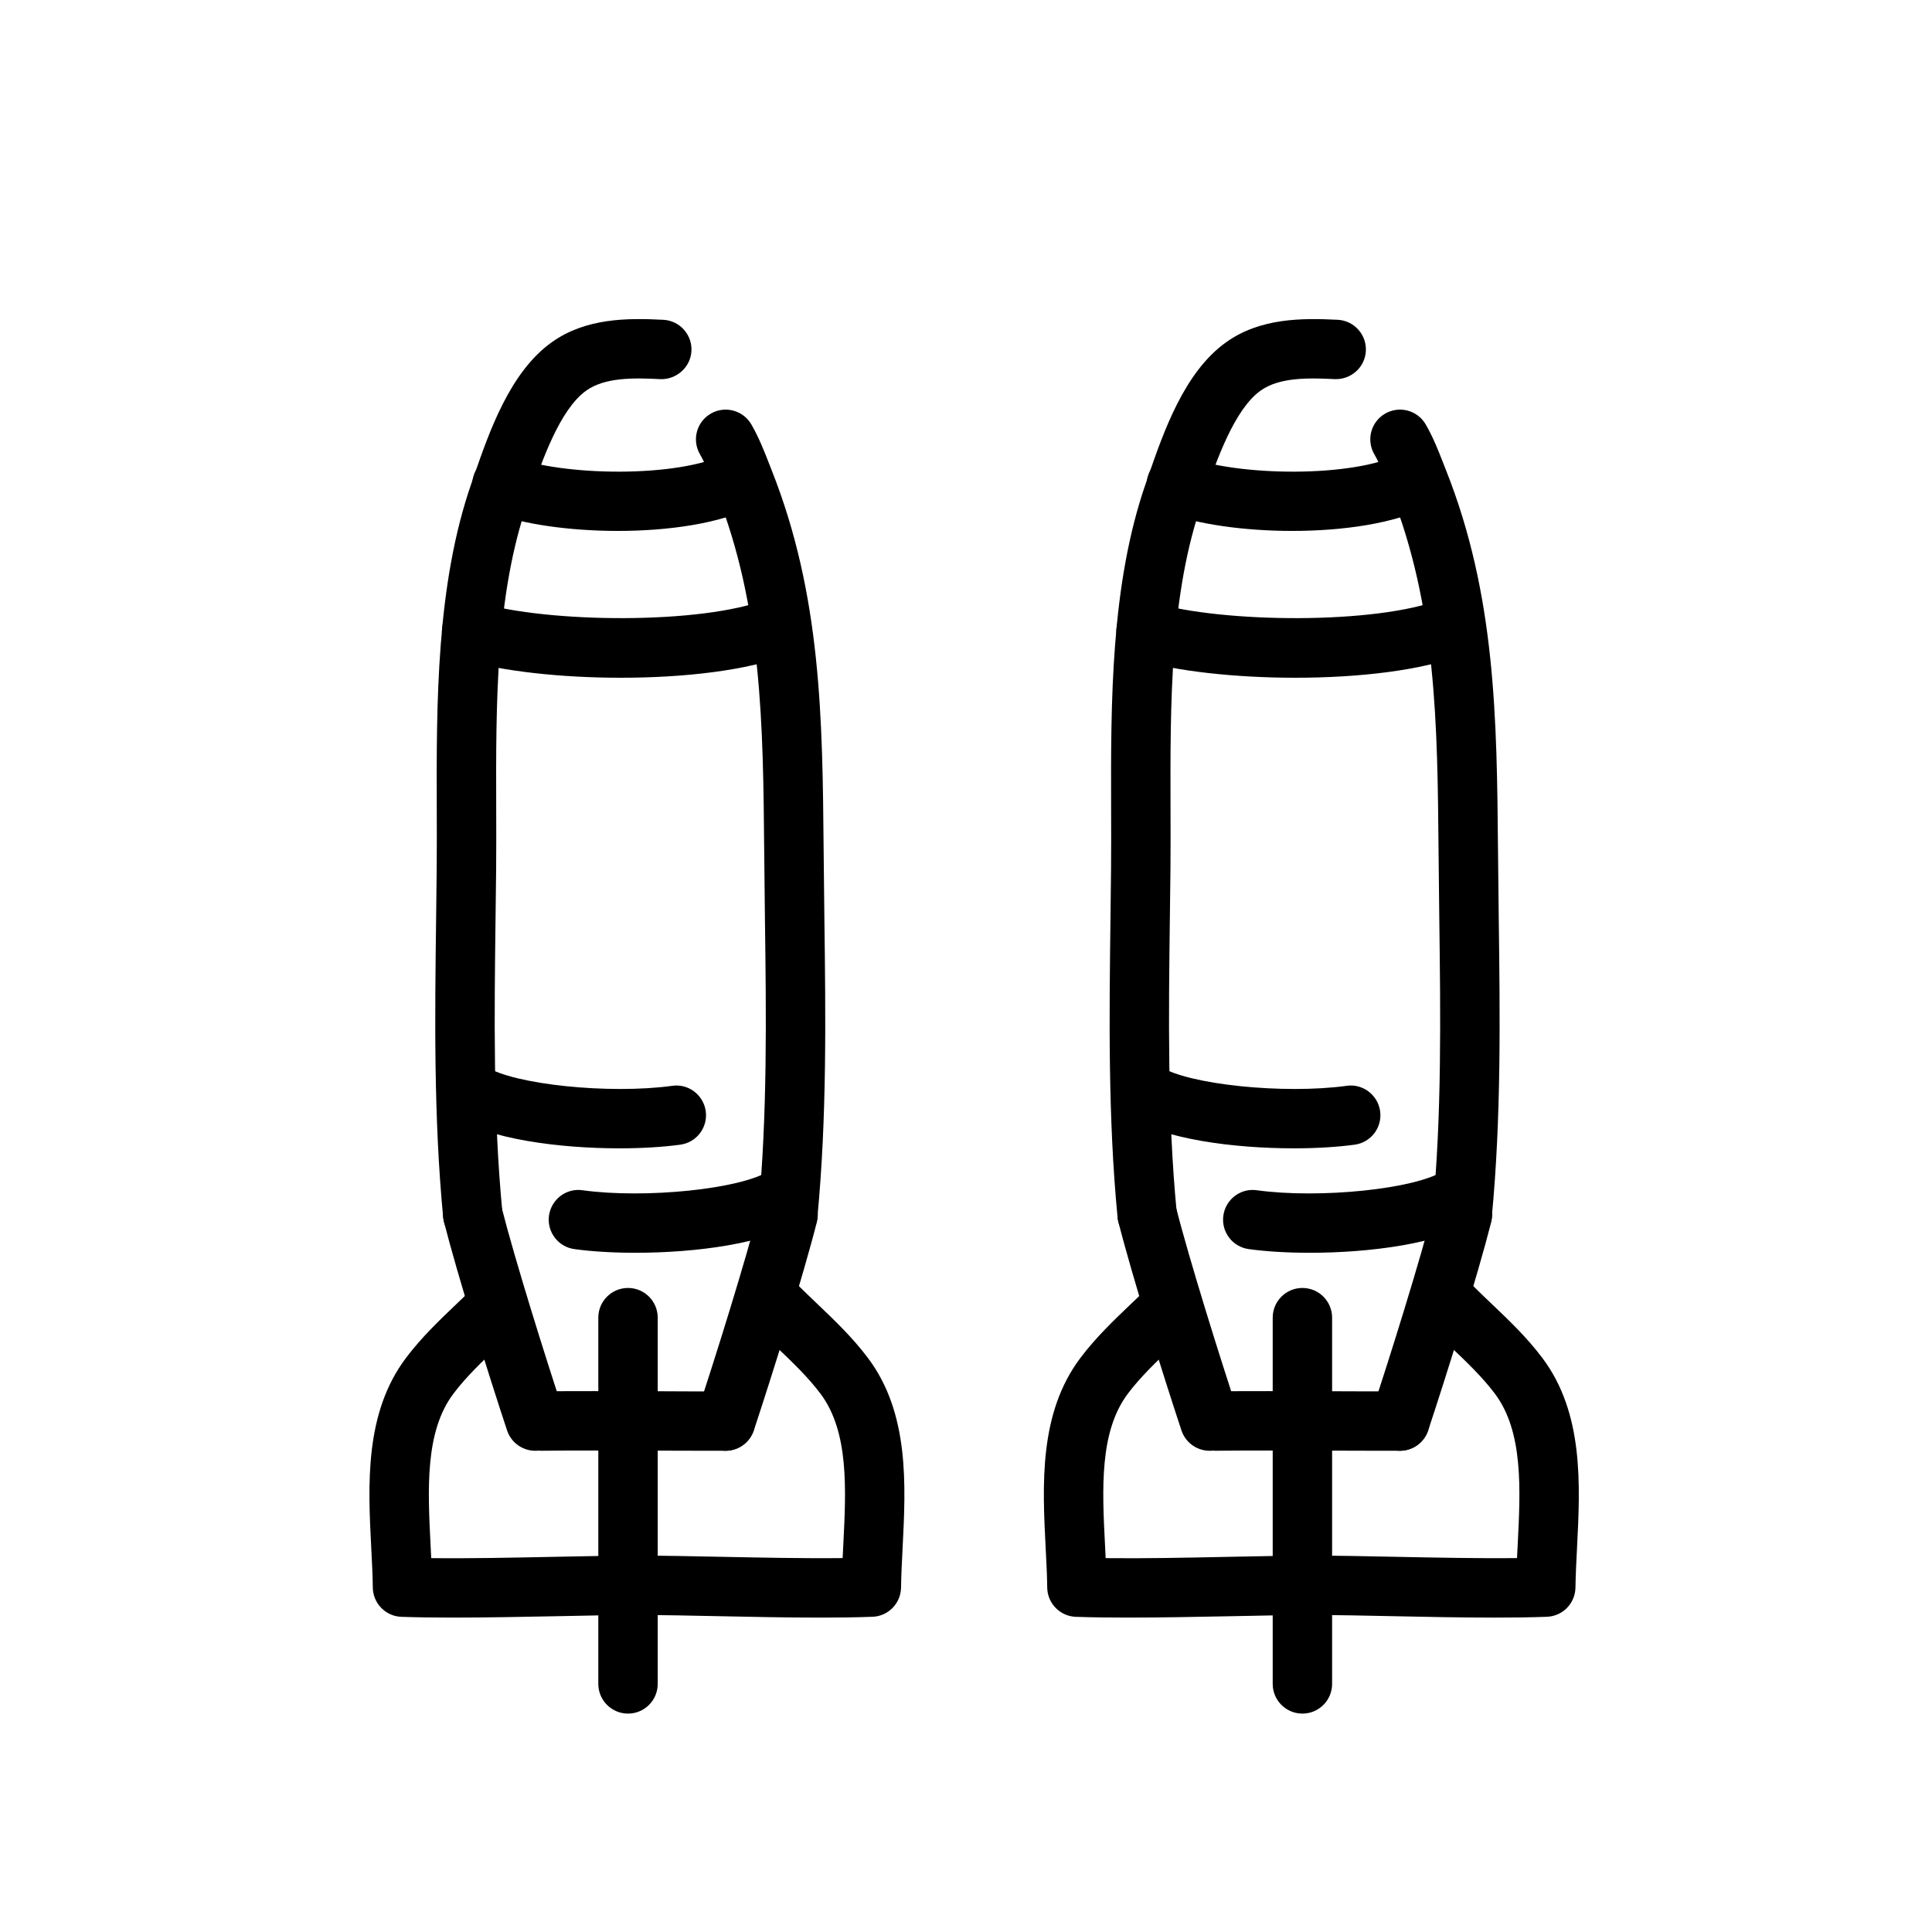 <?xml version="1.0" encoding="UTF-8"?>
<!-- Uploaded to: SVG Repo, www.svgrepo.com, Generator: SVG Repo Mixer Tools -->
<svg fill="#000000" width="800px" height="800px" version="1.1" viewBox="144 144 512 512" xmlns="http://www.w3.org/2000/svg">
 <g>
  <path d="m269.28 473.75c-4.008 0-7.438-3.047-7.832-7.117-2.543-26.426-2.203-53.457-1.867-79.602l0.148-12.918c0.047-5.188 0.031-10.5 0.016-15.895-0.078-27.789-0.164-59.285 9.211-86.207l0.684-1.969c4.008-11.594 9.5-27.465 20.602-35.359 9.004-6.414 19.988-6.43 29.543-5.934 4.344 0.227 7.684 3.93 7.453 8.273-0.219 4.344-4.047 7.629-8.266 7.453-7.219-0.379-14.711-0.449-19.602 3.031-7.008 4.984-11.73 18.641-14.855 27.695l-0.68 1.992c-8.492 24.379-8.414 53.152-8.336 80.98 0.016 5.457 0.031 10.84-0.016 16.09l-0.156 12.957c-0.324 25.727-0.66 52.316 1.801 77.902 0.418 4.328-2.754 8.172-7.086 8.59-0.258 0.027-0.512 0.035-0.762 0.035z"/>
  <path d="m352.77 473.75c-0.25 0-0.504-0.016-0.762-0.039-4.328-0.418-7.496-4.258-7.078-8.59 2.465-25.52 2.125-52.043 1.785-77.695l-0.195-18.043c-0.293-33.18-0.566-64.512-12.668-94.992l-0.738-1.875c-1.141-2.922-2.219-5.684-3.644-8.18-2.156-3.769-0.852-8.582 2.93-10.738 3.769-2.164 8.59-0.852 10.746 2.93 2 3.496 3.344 6.934 4.644 10.266l0.699 1.793c13.195 33.219 13.477 65.984 13.785 100.67l0.195 17.98c0.34 26.07 0.684 53.027-1.859 79.406-0.406 4.062-3.832 7.109-7.84 7.109z"/>
  <path d="m308.56 323.61c-15.824 0-31.504-1.707-41.809-4.762-4.164-1.234-6.543-5.621-5.305-9.793 1.234-4.156 5.629-6.543 9.785-5.305 17.91 5.336 58.781 5.809 76.043-0.961 4.055-1.566 8.613 0.402 10.203 4.449 1.59 4.047-0.402 8.613-4.449 10.203-10.848 4.254-27.742 6.168-44.469 6.168z"/>
  <path d="m307.71 284.7c-12.691 0-25.254-1.762-33.504-4.914-4.062-1.551-6.094-6.102-4.543-10.172 1.551-4.07 6.094-6.07 10.164-4.543 13.391 5.117 43.879 5.629 56.719-0.852 3.891-1.984 8.613-0.395 10.57 3.473 1.961 3.883 0.402 8.621-3.481 10.578-8.766 4.449-22.418 6.43-35.926 6.43z"/>
  <path d="m332.07 528.47c-4.367 0-9.414-0.016-14.633-0.039-10.707-0.023-22.168-0.062-29.945 0.031h-0.109c-4.297 0-7.809-3.457-7.871-7.769-0.055-4.344 3.426-7.918 7.769-7.973 7.848-0.094 19.398-0.055 30.203-0.031 6.984 0.039 13.641 0.07 18.773 0.031h0.023c4.336 0 7.856 3.504 7.871 7.84 0.016 4.352-3.496 7.887-7.848 7.902-1.312 0.008-2.731 0.008-4.234 0.008z"/>
  <path d="m285.85 528.47c-3.297 0-6.375-2.094-7.469-5.391-4.777-14.398-13.121-41.066-16.719-55.27-1.07-4.211 1.48-8.492 5.699-9.566 4.195-1.055 8.492 1.48 9.566 5.707 3.504 13.824 11.699 39.996 16.398 54.168 1.371 4.125-0.867 8.59-4.992 9.957-0.832 0.27-1.668 0.395-2.484 0.395z"/>
  <path d="m336.29 528.47c-0.82 0-1.652-0.133-2.481-0.402-4.125-1.371-6.359-5.824-4.992-9.957 4.566-13.738 12.934-40.461 16.398-54.168 1.062-4.211 5.336-6.762 9.566-5.707 4.219 1.07 6.769 5.352 5.707 9.566-3.606 14.25-11.949 40.895-16.719 55.27-1.109 3.312-4.18 5.398-7.481 5.398z"/>
  <path d="m310.43 598.12c-4.344 0-7.871-3.519-7.871-7.871v-97.055c0-4.352 3.527-7.871 7.871-7.871s7.871 3.519 7.871 7.871v97.055c0 4.352-3.523 7.871-7.871 7.871z"/>
  <path d="m361.37 572.68c-8.832 0-18.16-0.188-26.742-0.371-7.637-0.164-14.848-0.309-20.867-0.309-4.344 0-7.871-3.519-7.871-7.871 0-4.352 3.527-7.871 7.871-7.871 6.117 0 13.438 0.156 21.191 0.309 10.484 0.211 22.09 0.457 32.355 0.34 0.055-1.133 0.117-2.273 0.172-3.426 0.754-14.793 1.535-30.078-6.062-40.164-3.328-4.426-7.484-8.375-11.887-12.578-1.859-1.762-3.707-3.527-5.496-5.32-3.07-3.086-3.062-8.062 0.023-11.133 3.07-3.086 8.062-3.07 11.133 0.016 1.691 1.699 3.449 3.371 5.195 5.039 4.668 4.449 9.5 9.047 13.609 14.508 11.027 14.641 10.059 33.652 9.203 50.43-0.18 3.598-0.363 7.094-0.41 10.422-0.055 4.203-3.402 7.629-7.598 7.762-4.328 0.164-8.996 0.219-13.82 0.219z"/>
  <path d="m264.22 572.68c-4.824 0-9.5-0.055-13.824-0.203-4.203-0.141-7.543-3.559-7.598-7.762-0.039-3.328-0.219-6.824-0.41-10.422-0.859-16.773-1.828-35.785 9.203-50.43 4.109-5.465 8.949-10.059 13.625-14.523 1.746-1.66 3.496-3.32 5.188-5.023 3.062-3.094 8.047-3.094 11.133-0.016 3.078 3.07 3.086 8.047 0.016 11.133-1.785 1.793-3.629 3.551-5.481 5.312-4.41 4.195-8.574 8.156-11.902 12.586-7.598 10.078-6.809 25.371-6.062 40.164 0.055 1.148 0.117 2.289 0.172 3.426 10.242 0.117 21.867-0.125 32.355-0.34 7.754-0.156 15.074-0.309 21.191-0.309 4.344 0 7.871 3.519 7.871 7.871 0 4.352-3.527 7.871-7.871 7.871-6.023 0-13.234 0.148-20.867 0.309-8.578 0.16-17.906 0.355-26.738 0.355z"/>
  <path d="m308.15 448.32c-15.863 0-34.637-2.41-44.004-8.484-3.644-2.379-4.684-7.25-2.305-10.895 2.363-3.652 7.258-4.684 10.887-2.312 7.359 4.785 32.77 7.414 49.43 5.125 4.266-0.629 8.273 2.41 8.871 6.723 0.59 4.305-2.418 8.281-6.723 8.871-4.516 0.617-10.129 0.973-16.156 0.973z"/>
  <path d="m312.41 476c-6.055 0-11.676-0.348-16.199-0.977-4.305-0.59-7.312-4.566-6.723-8.871 0.598-4.312 4.598-7.359 8.879-6.723 16.656 2.297 42.059-0.324 49.43-5.117 3.652-2.379 8.527-1.332 10.887 2.312 2.371 3.644 1.332 8.516-2.305 10.895-9.363 6.086-28.113 8.48-43.969 8.48z"/>
  <path d="m448 473.75c-4.008 0-7.43-3.047-7.832-7.117-2.551-26.434-2.203-53.465-1.875-79.609l0.148-12.91c0.047-5.188 0.031-10.5 0.016-15.895-0.078-27.789-0.164-59.285 9.219-86.207l0.668-1.93c4.016-11.609 9.5-27.496 20.617-35.402 9.004-6.414 19.988-6.414 29.551-5.934 4.344 0.227 7.684 3.93 7.453 8.273-0.219 4.344-3.953 7.629-8.266 7.453-7.242-0.371-14.711-0.449-19.609 3.031-7.008 4.992-11.738 18.664-14.863 27.719l-0.684 1.969c-8.5 24.387-8.414 53.16-8.344 80.988 0.016 5.449 0.031 10.832-0.016 16.082l-0.156 12.957c-0.324 25.727-0.66 52.316 1.801 77.902 0.418 4.328-2.754 8.172-7.078 8.59-0.246 0.023-0.508 0.039-0.75 0.039z"/>
  <path d="m531.49 473.75c-0.25 0-0.504-0.016-0.762-0.039-4.328-0.418-7.504-4.258-7.086-8.59 2.465-25.512 2.117-52.035 1.785-77.68l-0.195-18.059c-0.293-33.18-0.566-64.512-12.668-94.992l-0.754-1.914c-1.133-2.906-2.203-5.652-3.629-8.141-2.156-3.769-0.852-8.582 2.93-10.738 3.777-2.164 8.59-0.852 10.746 2.93 2 3.488 3.336 6.918 4.629 10.234l0.715 1.82c13.195 33.219 13.477 65.984 13.785 100.67l0.195 17.988c0.34 26.07 0.684 53.027-1.852 79.398-0.406 4.066-3.832 7.113-7.84 7.113z"/>
  <path d="m487.28 323.61c-15.824 0-31.504-1.707-41.809-4.762-4.164-1.234-6.543-5.621-5.305-9.793 1.234-4.156 5.621-6.543 9.785-5.305 17.91 5.336 58.781 5.809 76.035-0.961 4.062-1.566 8.621 0.402 10.203 4.449 1.59 4.047-0.402 8.613-4.449 10.203-10.84 4.254-27.734 6.168-44.461 6.168z"/>
  <path d="m486.44 284.7c-12.699 0-25.254-1.762-33.504-4.914-4.062-1.551-6.094-6.102-4.543-10.172 1.559-4.07 6.125-6.062 10.164-4.543 13.391 5.117 43.879 5.629 56.711-0.852 3.883-1.984 8.613-0.41 10.578 3.473 1.961 3.883 0.402 8.621-3.473 10.578-8.781 4.449-22.434 6.43-35.934 6.43z"/>
  <path d="m510.79 528.47c-4.367 0-9.414-0.016-14.641-0.039-10.707-0.023-22.168-0.062-29.945 0.031h-0.109c-4.297 0-7.809-3.457-7.871-7.769-0.055-4.344 3.426-7.918 7.769-7.973 7.848-0.094 19.398-0.055 30.203-0.031 6.977 0.031 13.625 0.055 18.781 0.031h0.023c4.336 0 7.856 3.504 7.871 7.84 0.016 4.352-3.496 7.887-7.848 7.902-1.305 0.008-2.731 0.008-4.234 0.008z"/>
  <path d="m464.57 528.47c-3.297 0-6.375-2.094-7.469-5.391-4.769-14.375-13.121-41.027-16.719-55.27-1.062-4.211 1.488-8.492 5.707-9.566 4.203-1.039 8.5 1.488 9.566 5.707 3.465 13.707 11.832 40.43 16.398 54.168 1.371 4.125-0.867 8.59-4.992 9.957-0.832 0.27-1.668 0.395-2.492 0.395z"/>
  <path d="m515.01 528.47c-0.82 0-1.652-0.133-2.481-0.402-4.125-1.371-6.359-5.824-4.992-9.957 4.707-14.168 12.902-40.344 16.398-54.168 1.062-4.211 5.359-6.731 9.566-5.707 4.211 1.07 6.762 5.352 5.699 9.566-3.598 14.211-11.941 40.871-16.719 55.27-1.094 3.312-4.164 5.398-7.473 5.398z"/>
  <path d="m489.15 598.12c-4.344 0-7.871-3.519-7.871-7.871v-97.055c0-4.352 3.527-7.871 7.871-7.871s7.871 3.519 7.871 7.871v97.055c0 4.352-3.523 7.871-7.871 7.871z"/>
  <path d="m540.09 572.68c-8.832 0-18.16-0.188-26.742-0.371-7.637-0.164-14.848-0.309-20.867-0.309-4.344 0-7.871-3.519-7.871-7.871 0-4.352 3.527-7.871 7.871-7.871 6.117 0 13.438 0.156 21.191 0.309 10.484 0.211 22.082 0.457 32.355 0.34 0.055-1.133 0.117-2.273 0.172-3.434 0.754-14.785 1.535-30.07-6.055-40.156-3.328-4.426-7.484-8.375-11.887-12.57-1.859-1.77-3.707-3.527-5.504-5.328-3.07-3.086-3.062-8.062 0.023-11.133 3.078-3.086 8.062-3.07 11.133 0.016 1.691 1.707 3.449 3.371 5.203 5.047 4.668 4.441 9.5 9.035 13.609 14.5 11.027 14.641 10.059 33.652 9.203 50.43-0.18 3.598-0.363 7.094-0.41 10.422-0.055 4.203-3.402 7.629-7.598 7.762-4.336 0.164-9.004 0.219-13.828 0.219z"/>
  <path d="m442.94 572.68c-4.824 0-9.492-0.055-13.816-0.203-4.203-0.141-7.543-3.559-7.598-7.762-0.039-3.32-0.219-6.816-0.41-10.406-0.859-16.781-1.836-35.801 9.203-50.445 4.109-5.465 8.949-10.059 13.625-14.523 1.746-1.66 3.496-3.32 5.188-5.023 3.07-3.094 8.047-3.094 11.133-0.016 3.078 3.07 3.086 8.047 0.016 11.133-1.785 1.793-3.629 3.551-5.481 5.312-4.41 4.195-8.574 8.156-11.902 12.586-7.598 10.086-6.809 25.379-6.055 40.172 0.055 1.148 0.117 2.281 0.164 3.418 10.242 0.117 21.867-0.117 32.348-0.34 7.754-0.156 15.074-0.309 21.191-0.309 4.344 0 7.871 3.519 7.871 7.871 0 4.352-3.527 7.871-7.871 7.871-6.023 0-13.234 0.148-20.867 0.309-8.578 0.16-17.906 0.355-26.738 0.355z"/>
  <path d="m486.87 448.32c-15.863 0-34.637-2.41-44.004-8.484-3.644-2.379-4.684-7.25-2.305-10.895 2.371-3.652 7.25-4.684 10.887-2.312 7.359 4.785 32.762 7.414 49.43 5.125 4.25-0.629 8.273 2.41 8.871 6.723 0.59 4.305-2.418 8.281-6.723 8.871-4.516 0.617-10.129 0.973-16.156 0.973z"/>
  <path d="m491.12 476c-6.047 0-11.676-0.348-16.199-0.977-4.305-0.59-7.312-4.566-6.723-8.871 0.598-4.312 4.582-7.359 8.879-6.723 16.656 2.297 42.059-0.324 49.43-5.117 3.637-2.371 8.527-1.332 10.887 2.312 2.371 3.644 1.34 8.516-2.305 10.895-9.355 6.086-28.113 8.48-43.969 8.48z"/>
 </g>
</svg>
